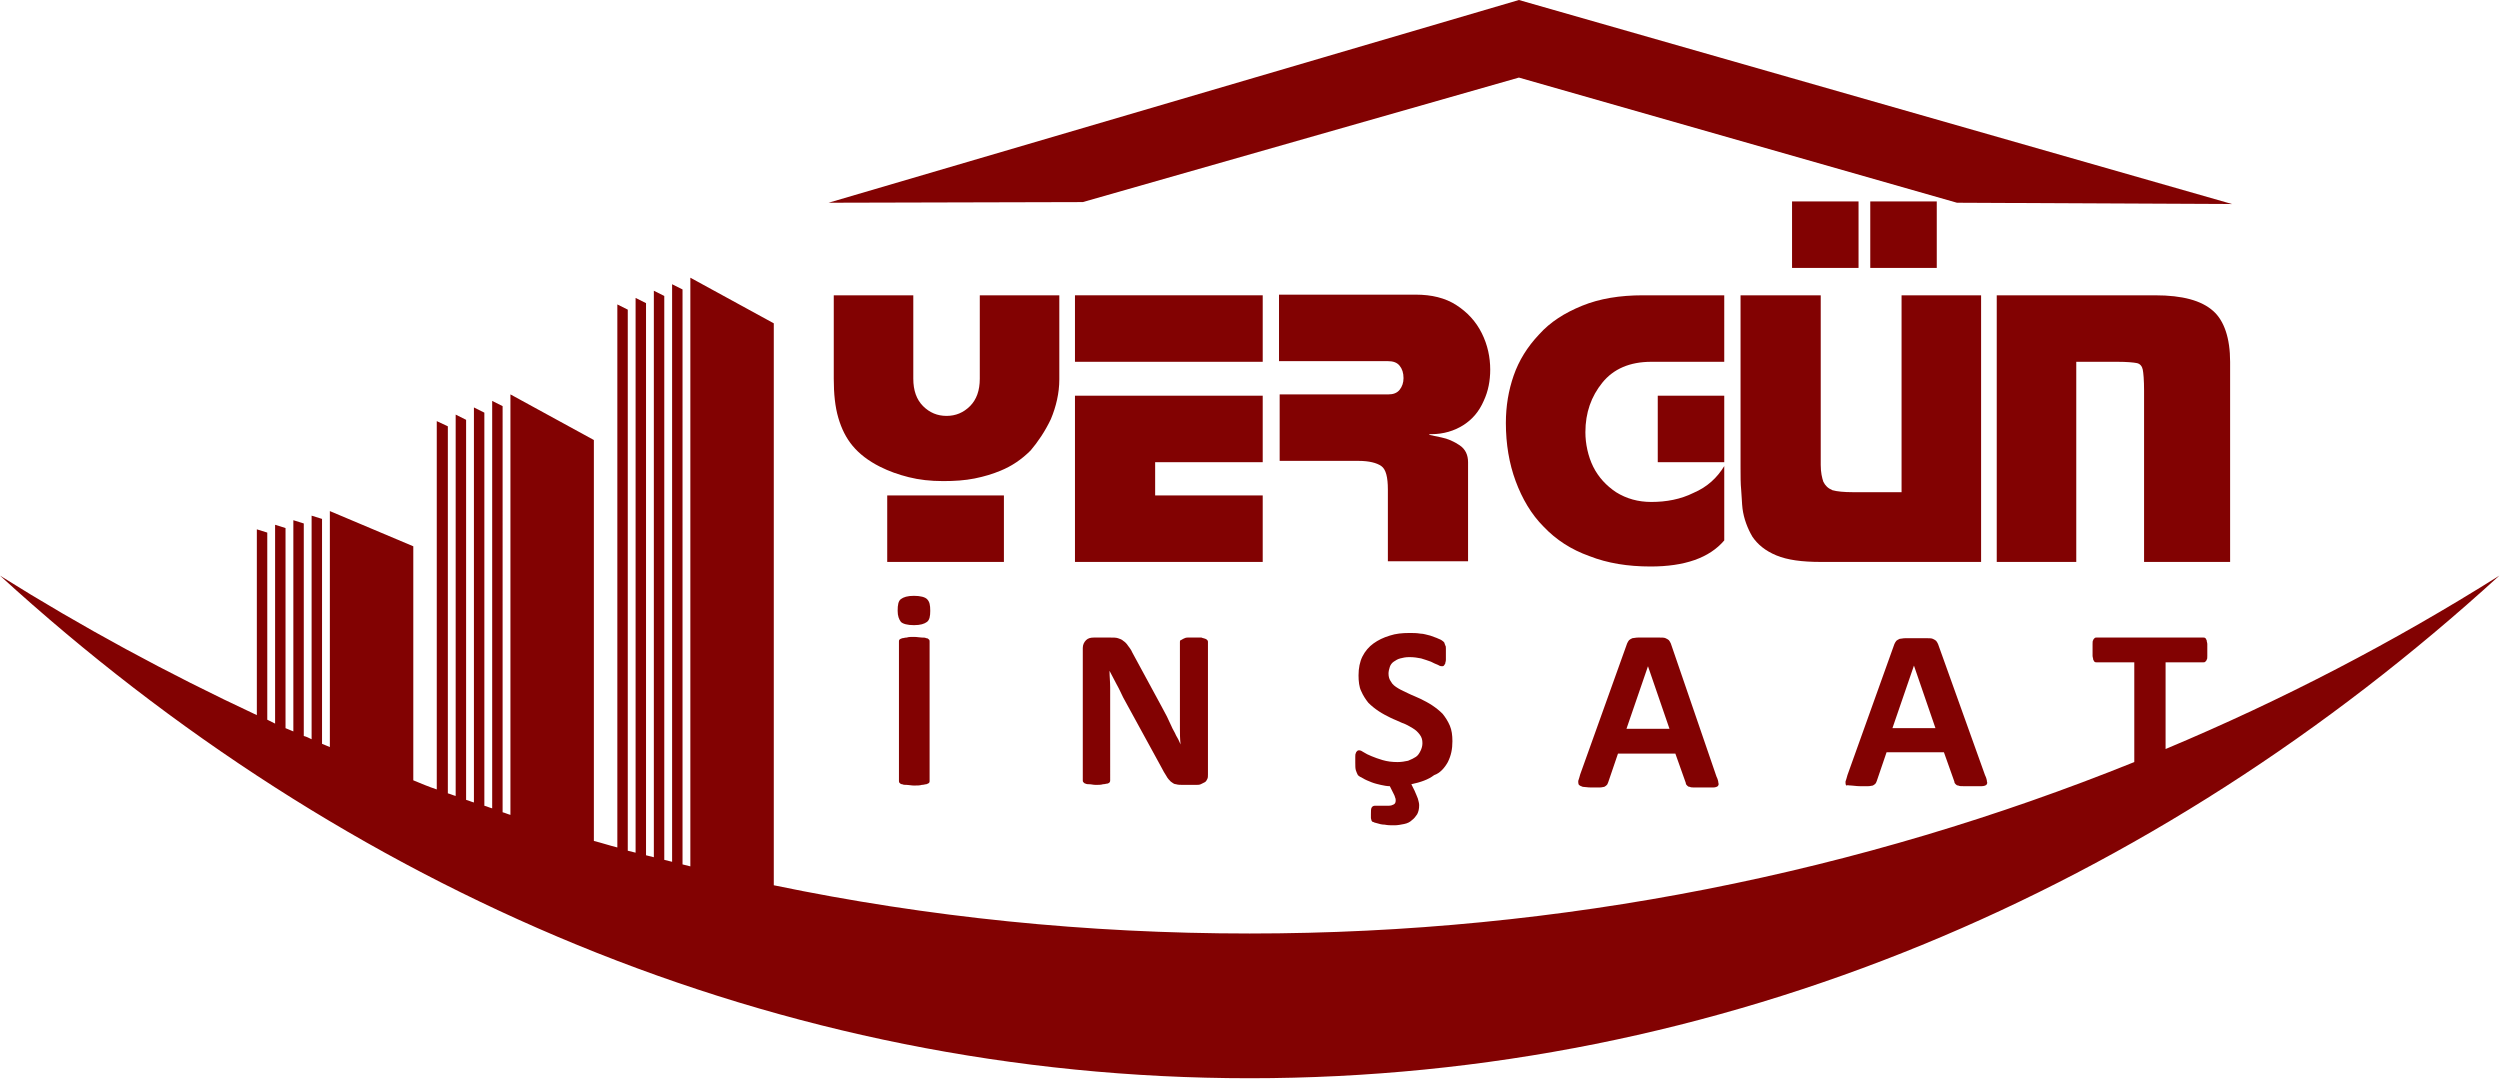 <svg xmlns="http://www.w3.org/2000/svg" xmlns:xlink="http://www.w3.org/1999/xlink" id="Layer_1" x="0px" y="0px" viewBox="0 0 383.5 165.5" style="enable-background:new 0 0 383.5 165.5;" xml:space="preserve"><style type="text/css">	.st0{fill:#820202;}</style><g>	<rect x="136.1" y="76" class="st0" width="17.9" height="10.2"></rect>	<path class="st0" d="M161.2,64.3c0.8-1.9,1.3-4,1.3-6.1V45.3h-12.2v12.8c0,1.8-0.5,3.2-1.5,4.2c-1,1-2.2,1.5-3.6,1.5  c-1.4,0-2.6-0.5-3.6-1.5c-1-1-1.5-2.4-1.5-4.2V45.3h-12.2v12.8c0,2.3,0.2,4.3,0.7,6c0.5,1.7,1.2,3.1,2.2,4.3c1,1.2,2.4,2.3,4.2,3.2  c1.4,0.7,2.8,1.2,4.4,1.6c1.6,0.4,3.3,0.6,5.3,0.6c1.7,0,3.3-0.1,4.8-0.4c1.5-0.3,2.8-0.7,4-1.2c1.7-0.7,3.2-1.7,4.6-3.1  C159.2,67.8,160.3,66.2,161.2,64.3z"></path>	<rect x="164.9" y="45.3" class="st0" width="28.8" height="10.2"></rect>	<polygon class="st0" points="193.7,70.9 193.7,60.7 164.9,60.7 164.9,86.2 193.7,86.2 193.7,76 177.2,76 177.2,70.9  "></polygon>	<path class="st0" d="M224.5,65.2c1.4-0.9,2.4-2.1,3.1-3.7c0.7-1.5,1-3.1,1-4.8c0-1.9-0.4-3.8-1.3-5.6c-0.9-1.8-2.2-3.2-3.9-4.3  c-1.7-1.1-3.8-1.6-6.2-1.6h-21v10.2h16.7c0.8,0,1.4,0.2,1.8,0.7c0.4,0.5,0.6,1.1,0.6,1.9c0,0.7-0.2,1.3-0.6,1.8  c-0.4,0.5-1,0.7-1.7,0.7h-16.7v10.2h12.1c1.6,0,2.8,0.3,3.5,0.8c0.7,0.5,1,1.7,1,3.6v11h12.3V70.9c0-1.1-0.4-2-1.3-2.6  c-0.9-0.6-1.8-1-2.8-1.2l-1.9-0.4c0.1-0.1,0.2-0.1,0.4-0.1C221.4,66.6,223.1,66.1,224.5,65.2z"></path>	<path class="st0" d="M264.5,45.3h-12.5c-3.5,0-6.6,0.5-9.3,1.6c-2.7,1.1-4.9,2.5-6.6,4.4c-1.8,1.9-3.1,4-3.9,6.3  c-0.8,2.3-1.2,4.7-1.2,7.3c0,3.2,0.5,6.2,1.5,8.9c1,2.7,2.4,5.1,4.3,7c1.9,2,4.2,3.5,7,4.5c2.8,1.1,5.9,1.6,9.4,1.6  c5.2,0,9-1.3,11.3-4V71.5c-1.1,1.8-2.6,3.2-4.7,4.1c-2,1-4.2,1.4-6.5,1.4c-2,0-3.8-0.5-5.4-1.5c-1.5-1-2.7-2.3-3.5-3.9  c-0.4-0.8-0.7-1.7-0.9-2.6c-0.2-0.9-0.3-1.8-0.3-2.7c0-3,0.9-5.5,2.6-7.6c1.7-2.1,4.2-3.2,7.5-3.2h11.2V45.3z"></path>	<rect x="254.3" y="60.7" class="st0" width="10.2" height="10.2"></rect>	<path class="st0" d="M267,71.7c0,1.3,0,2.5,0.1,3.5c0.1,1.1,0.1,2,0.2,2.8c0.2,1.6,0.8,3.1,1.5,4.3c0.8,1.2,2,2.2,3.7,2.9  c1.7,0.7,3.9,1,6.8,1h24.6V45.3h-12.2v30.2h-7.5c-1.3,0-2.4-0.1-3.1-0.3c-0.7-0.3-1.1-0.7-1.4-1.3c-0.2-0.6-0.4-1.4-0.4-2.6V45.3  H267V71.7z"></path>	<path class="st0" d="M342.1,86.2V55.5c0-3.6-0.9-6.3-2.6-7.8c-1.8-1.6-4.7-2.4-8.9-2.4h-24.3v40.9h12.2V55.5h6.3  c1.5,0,2.5,0.1,3,0.2c0.5,0.1,0.8,0.5,0.9,1c0.1,0.5,0.2,1.6,0.2,3.2v26.3H342.1z"></path>	<path class="st0" d="M141.4,97.8c-0.3,0-0.7-0.1-1.2-0.1c-0.5,0-0.8,0-1.1,0.1c-0.3,0-0.5,0.1-0.7,0.1c-0.2,0.1-0.3,0.1-0.4,0.2  c-0.1,0.1-0.1,0.2-0.1,0.3v21.4c0,0.1,0,0.2,0.1,0.3c0.1,0.1,0.2,0.2,0.4,0.2c0.2,0.1,0.4,0.1,0.7,0.1c0.3,0,0.7,0.1,1.1,0.1  c0.5,0,0.9,0,1.2-0.1c0.3,0,0.5-0.1,0.7-0.1c0.2-0.1,0.3-0.1,0.4-0.2c0.1-0.1,0.1-0.2,0.1-0.3V98.4c0-0.1,0-0.2-0.1-0.3  c-0.1-0.1-0.2-0.2-0.4-0.2C141.9,97.8,141.7,97.8,141.4,97.8z"></path>	<path class="st0" d="M142.2,91.9c-0.3-0.3-1-0.5-2-0.5c-1,0-1.6,0.2-2,0.5c-0.4,0.3-0.5,0.9-0.5,1.8c0,0.8,0.2,1.3,0.5,1.7  c0.3,0.3,1,0.5,2,0.5c1,0,1.6-0.2,2-0.5c0.4-0.3,0.5-0.9,0.5-1.7C142.7,92.8,142.6,92.3,142.2,91.9z"></path>	<path class="st0" d="M171.3,105c0.4,0.7,0.7,1.4,1,2l5.8,10.6c0.3,0.6,0.6,1.1,0.8,1.4c0.2,0.4,0.5,0.7,0.7,0.9  c0.3,0.2,0.5,0.4,0.8,0.4c0.3,0.1,0.7,0.1,1.1,0.1h2c0.2,0,0.5,0,0.7-0.1c0.2-0.1,0.4-0.2,0.6-0.3c0.2-0.1,0.3-0.3,0.4-0.5  c0.1-0.2,0.1-0.4,0.1-0.7V98.5c0-0.1,0-0.2-0.1-0.3c-0.1-0.1-0.2-0.2-0.3-0.2c-0.2-0.1-0.4-0.1-0.6-0.2c-0.3,0-0.6,0-1,0  c-0.4,0-0.8,0-1.1,0c-0.3,0-0.5,0.1-0.7,0.2c-0.2,0.1-0.3,0.2-0.4,0.2c-0.1,0.1-0.1,0.2-0.1,0.3v10.6c0,0.8,0,1.6,0,2.5  c0,0.9,0,1.7,0.1,2.6h0c-0.2-0.5-0.4-0.9-0.7-1.4c-0.2-0.5-0.5-0.9-0.7-1.4c-0.2-0.5-0.5-1-0.7-1.5c-0.3-0.5-0.5-1-0.8-1.5  l-4.5-8.3c-0.2-0.5-0.5-0.8-0.7-1.1c-0.2-0.3-0.4-0.5-0.7-0.7c-0.2-0.2-0.5-0.3-0.8-0.4c-0.3-0.1-0.7-0.1-1.2-0.1h-2.5  c-0.5,0-0.9,0.1-1.2,0.4c-0.3,0.3-0.5,0.7-0.5,1.2v20.3c0,0.1,0,0.2,0.1,0.3c0.1,0.1,0.2,0.2,0.3,0.2c0.2,0.1,0.4,0.1,0.6,0.1  c0.3,0,0.6,0.1,1,0.1c0.4,0,0.8,0,1.1-0.1c0.3,0,0.5-0.1,0.7-0.1c0.2-0.1,0.3-0.1,0.3-0.2c0.1-0.1,0.1-0.2,0.1-0.3V108  c0-0.9,0-1.7,0-2.6c0-0.8-0.1-1.7-0.1-2.5h0C170.6,103.6,170.9,104.3,171.3,105z"></path>	<path class="st0" d="M222.1,116.9c0.5-1,0.7-2,0.7-3.2c0-0.9-0.1-1.7-0.4-2.4c-0.3-0.7-0.7-1.3-1.1-1.8c-0.5-0.5-1-0.9-1.6-1.3  c-0.6-0.4-1.2-0.7-1.8-1c-0.6-0.3-1.2-0.5-1.8-0.8c-0.6-0.3-1.1-0.5-1.6-0.8c-0.5-0.3-0.9-0.6-1.1-1c-0.3-0.4-0.4-0.8-0.4-1.3  c0-0.3,0.1-0.7,0.2-1c0.1-0.3,0.3-0.6,0.6-0.8c0.3-0.2,0.6-0.4,1-0.5c0.4-0.1,0.8-0.2,1.4-0.2c0.7,0,1.3,0.1,1.8,0.2  c0.6,0.2,1,0.3,1.5,0.5c0.4,0.2,0.8,0.4,1.1,0.5c0.3,0.2,0.5,0.2,0.6,0.2c0.1,0,0.2,0,0.3-0.1c0.1-0.1,0.1-0.2,0.2-0.3  c0-0.2,0.1-0.3,0.1-0.6c0-0.2,0-0.5,0-0.9c0-0.3,0-0.6,0-0.8c0-0.2,0-0.4-0.1-0.5c0-0.1-0.1-0.2-0.1-0.3c0-0.1-0.1-0.2-0.2-0.3  c-0.1-0.1-0.4-0.3-0.7-0.4c-0.4-0.2-0.8-0.3-1.3-0.5c-0.5-0.1-1-0.3-1.5-0.3c-0.6-0.1-1.1-0.1-1.7-0.1c-1.1,0-2.1,0.1-3,0.4  c-1,0.3-1.8,0.7-2.5,1.2c-0.7,0.5-1.3,1.2-1.7,2c-0.4,0.8-0.6,1.8-0.6,2.9c0,0.9,0.1,1.8,0.4,2.4c0.3,0.7,0.7,1.3,1.1,1.8  c0.5,0.5,1,0.9,1.6,1.3c0.6,0.4,1.2,0.7,1.8,1c0.6,0.3,1.2,0.5,1.8,0.8c0.6,0.2,1.1,0.5,1.6,0.8c0.5,0.3,0.8,0.6,1.1,1  c0.3,0.4,0.4,0.8,0.4,1.3c0,0.4-0.1,0.8-0.3,1.2c-0.2,0.4-0.4,0.7-0.7,0.9c-0.3,0.2-0.7,0.4-1.2,0.6c-0.5,0.1-1,0.2-1.6,0.2  c-0.9,0-1.6-0.1-2.3-0.3c-0.7-0.2-1.2-0.4-1.7-0.6c-0.5-0.2-0.9-0.4-1.2-0.6c-0.3-0.2-0.5-0.3-0.7-0.3c-0.1,0-0.2,0-0.3,0.1  c-0.1,0.1-0.2,0.2-0.2,0.3c-0.1,0.2-0.1,0.3-0.1,0.6c0,0.2,0,0.5,0,0.9c0,0.5,0,0.9,0.1,1.2c0.1,0.3,0.2,0.5,0.3,0.7  c0.2,0.2,0.4,0.3,0.8,0.5c0.3,0.2,0.8,0.4,1.3,0.6c0.5,0.2,1,0.3,1.4,0.4c0.5,0.1,0.9,0.2,1.4,0.2l0.6,1.2c0.1,0.2,0.2,0.4,0.2,0.5  c0.1,0.2,0.1,0.3,0.1,0.5c0,0.3-0.1,0.5-0.3,0.6c-0.2,0.1-0.4,0.2-0.8,0.2h-2.1c-0.2,0-0.4,0.1-0.5,0.3c-0.1,0.2-0.1,0.5-0.1,1  c0,0.3,0,0.5,0,0.6c0,0.1,0.1,0.3,0.1,0.4c0.1,0.1,0.1,0.2,0.3,0.2c0.1,0.1,0.3,0.1,0.6,0.2c0.3,0.1,0.7,0.2,1.1,0.2  c0.5,0.1,0.9,0.1,1.5,0.1c0.5,0,1-0.1,1.5-0.2c0.5-0.1,0.9-0.3,1.2-0.6c0.3-0.2,0.6-0.6,0.8-0.9c0.2-0.4,0.3-0.8,0.3-1.4  c0-0.3-0.1-0.6-0.2-1c-0.1-0.3-0.3-0.7-0.5-1.2l-0.5-1c1.4-0.3,2.6-0.7,3.5-1.4C220.9,118.6,221.6,117.8,222.1,116.9z"></path>	<path class="st0" d="M256.3,98.7c-0.1-0.2-0.2-0.4-0.3-0.5c-0.1-0.1-0.3-0.2-0.5-0.3c-0.2-0.1-0.6-0.1-1-0.1c-0.4,0-1,0-1.7,0  c-0.6,0-1.1,0-1.5,0c-0.4,0-0.7,0.1-0.9,0.1c-0.2,0.1-0.4,0.2-0.5,0.3c-0.1,0.1-0.2,0.3-0.3,0.5l-7.2,20.1c-0.1,0.4-0.2,0.7-0.3,1  c0,0.2,0,0.4,0.1,0.6c0.1,0.1,0.3,0.2,0.6,0.3c0.3,0,0.7,0.1,1.3,0.1c0.5,0,0.9,0,1.3,0c0.3,0,0.6-0.1,0.7-0.1  c0.2-0.1,0.3-0.2,0.4-0.3c0.1-0.1,0.1-0.2,0.2-0.4l1.5-4.4h8.8l1.6,4.5c0,0.2,0.1,0.3,0.2,0.4c0.1,0.1,0.2,0.2,0.4,0.2  c0.2,0.1,0.4,0.1,0.8,0.1c0.3,0,0.8,0,1.4,0c0.6,0,1.1,0,1.4,0c0.3,0,0.6-0.1,0.7-0.2c0.1-0.1,0.2-0.3,0.1-0.5c0-0.2-0.1-0.6-0.3-1  L256.3,98.7z M249.5,111.8l3.3-9.6h0l3.3,9.6H249.5z"></path>	<path class="st0" d="M284,120.5c0.3,0,0.7,0.1,1.3,0.1c0.5,0,0.9,0,1.3,0c0.3,0,0.6-0.1,0.7-0.1c0.2-0.1,0.3-0.2,0.4-0.3  c0.1-0.1,0.1-0.2,0.2-0.4l1.5-4.4h8.8l1.6,4.5c0,0.2,0.1,0.3,0.2,0.4c0.1,0.1,0.2,0.2,0.4,0.2c0.2,0.1,0.4,0.1,0.8,0.1  c0.3,0,0.8,0,1.4,0c0.6,0,1.1,0,1.4,0c0.3,0,0.6-0.1,0.7-0.2c0.1-0.1,0.2-0.3,0.1-0.5c0-0.2-0.1-0.6-0.3-1l-7.2-20.1  c-0.1-0.2-0.2-0.4-0.3-0.5c-0.1-0.1-0.3-0.2-0.5-0.3c-0.2-0.1-0.6-0.1-1-0.1c-0.4,0-1,0-1.7,0c-0.6,0-1.1,0-1.5,0  c-0.4,0-0.7,0.1-0.9,0.1c-0.2,0.1-0.4,0.2-0.5,0.3c-0.1,0.1-0.2,0.3-0.3,0.5l-7.2,20.1c-0.1,0.4-0.2,0.7-0.3,1c0,0.2,0,0.4,0.1,0.6  C283.4,120.4,283.6,120.5,284,120.5z M293.6,102.1L293.6,102.1l3.3,9.6h-6.6L293.6,102.1z"></path>	<rect x="274.9" y="30.9" class="st0" width="10.2" height="10.2"></rect>	<rect x="286.9" y="30.9" class="st0" width="10.2" height="10.2"></rect>	<path class="st0" d="M332.2,114.9v-13.3h5.8c0.1,0,0.2,0,0.3-0.1c0.1-0.1,0.2-0.2,0.2-0.3c0.1-0.1,0.1-0.3,0.1-0.6  c0-0.2,0-0.5,0-0.9c0-0.3,0-0.6,0-0.9c0-0.2-0.1-0.4-0.1-0.6c-0.1-0.1-0.1-0.3-0.2-0.3c-0.1-0.1-0.2-0.1-0.3-0.1h-16.4  c-0.1,0-0.2,0-0.3,0.1c-0.1,0.1-0.2,0.2-0.2,0.3c-0.1,0.1-0.1,0.3-0.1,0.6c0,0.2,0,0.5,0,0.9c0,0.3,0,0.6,0,0.9  c0,0.2,0.1,0.4,0.1,0.6c0.1,0.1,0.1,0.3,0.2,0.3c0.1,0.1,0.2,0.1,0.3,0.1h5.8v15.3c-41.9,16.9-87.7,26.3-135.7,26.3  c-25,0-49.4-2.5-73-7.4V49.6l-12.8-7v90.3c-0.4-0.1-0.8-0.2-1.2-0.3V44.4l-1.6-0.8v88.6c-0.4-0.1-0.8-0.2-1.2-0.3l0-86.5l-1.6-0.8  v86.9c-0.4-0.1-0.8-0.2-1.2-0.3V46.5l-1.6-0.8v85.1c-0.4-0.1-0.8-0.2-1.2-0.3v-83l-1.6-0.8V130c-1.2-0.3-2.4-0.7-3.6-1l0-61.5  l-12.8-7V125c-0.4-0.1-0.8-0.3-1.2-0.4V62.3l-1.6-0.8v62.5c-0.4-0.1-0.8-0.3-1.2-0.4V63.3l-1.6-0.8l0,60.6  c-0.4-0.1-0.8-0.3-1.2-0.4V64.4l-1.6-0.8v58.5c-0.4-0.1-0.8-0.3-1.2-0.4V65.4L67,64.6l0,56.5c-1.2-0.4-2.4-0.9-3.6-1.4V83.8  l-12.8-5.4v36.2c-0.4-0.2-0.8-0.3-1.2-0.5V79.6l-1.6-0.5v34.3c-0.4-0.2-0.8-0.4-1.2-0.5V80.3l-1.6-0.5v32.4  c-0.4-0.2-0.8-0.3-1.2-0.5l0-30.7l-1.6-0.5v30.5c-0.4-0.2-0.8-0.4-1.2-0.6V81.7l-1.6-0.5l0,28.5C25.7,103.3,12.6,96.2,0,88.3  c52.9,48.3,119.4,77.1,191.7,77.1c72.3,0,138.8-28.8,191.7-77.1C367.2,98.5,350.1,107.4,332.2,114.9z"></path>	<polygon class="st0" points="233,11.9 300.2,31.1 342.4,31.3 233,0 127.1,31.1 166.1,31  "></polygon></g></svg>